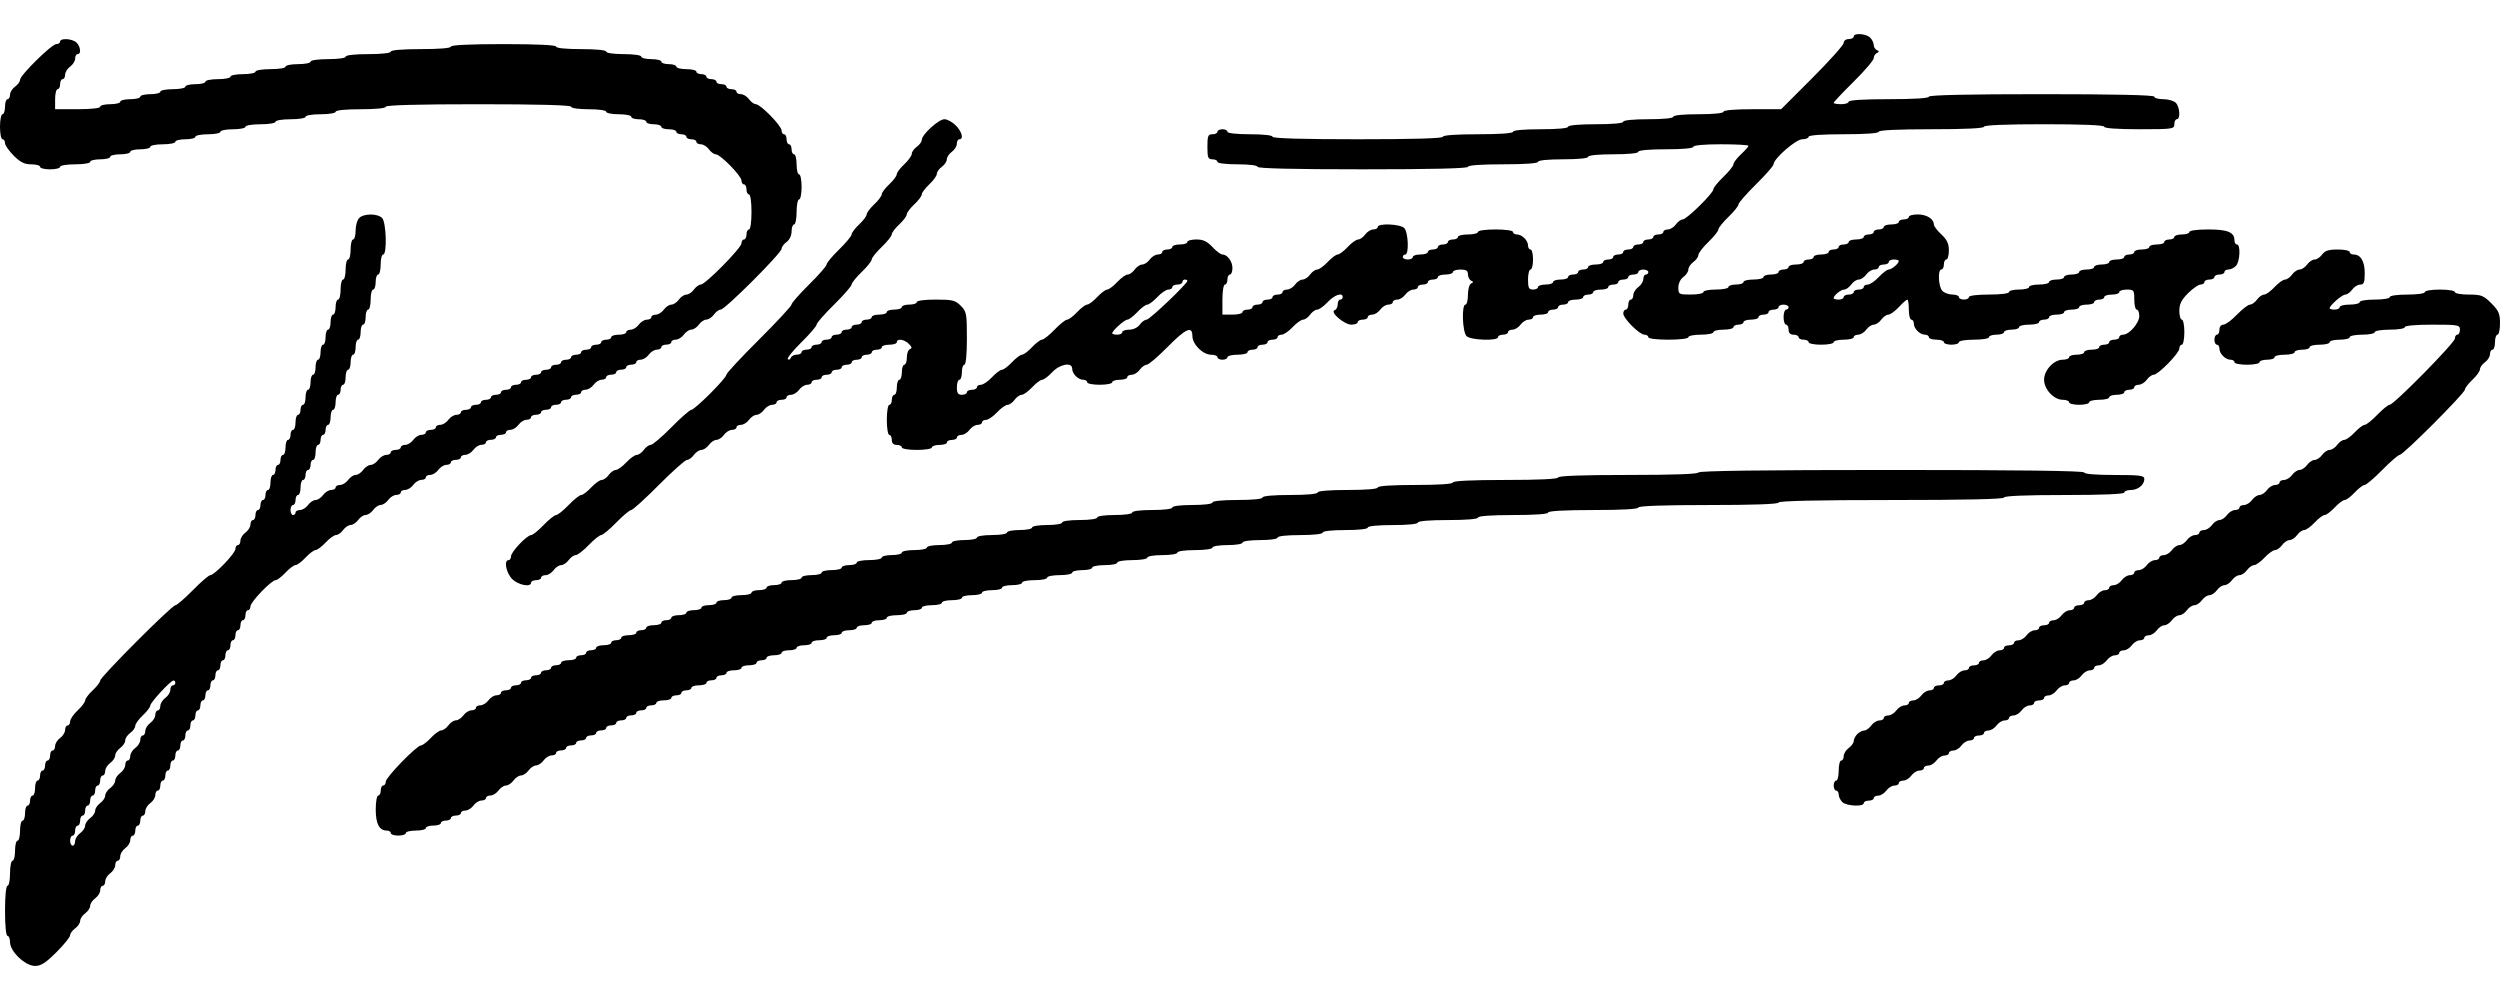 <svg width="50" height="20" viewBox="0 0 499 186" fill="currentColor" xmlns="http://www.w3.org/2000/svg"><path fill-rule="evenodd" clip-rule="evenodd" d="M370 .5c0 .275-.45.5-1 .5-.558 0-1 .334-1 .755 0 .415-2.81 3.565-6.245 7L355.51 15h-5.755c-3.503 0-5.755.196-5.755.5 0 .3-2 .5-5 .5s-5 .2-5 .5-2 .5-5 .5-5 .2-5 .5c0 .303-2.167.5-5.5.5s-5.5.197-5.5.5-2.167.5-5.5.5-5.5.197-5.5.5c0 .309-2.667.5-7 .5s-7 .191-7 .5c0 .324-6 .5-17 .5s-17-.176-17-.5c0-.296-1.833-.5-4.5-.5s-4.5-.203-4.5-.5c0-.275-.45-.5-1-.5s-1 .225-1 .5-.45.5-1 .5c-.867 0-1 .334-1 2.5s.133 2.5 1 2.5c.55 0 1 .225 1 .5 0 .291 1.667.5 4 .5s4 .208 4 .5c0 .326 7.333.5 21 .5s21-.174 21-.5c0-.309 2.667-.5 7-.5s7-.191 7-.5c0-.3 2-.5 5-.5s5-.2 5-.5 2-.5 5-.5 5-.2 5-.5c0-.303 2.167-.5 5.5-.5s5.5-.197 5.5-.5 2.167-.5 5.5-.5c3.025 0 5.5.135 5.5.299 0 .165-.675.93-1.5 1.7-.825.77-1.5 1.666-1.5 1.99 0 .324-.9 1.453-2 2.51-1.1 1.057-2 2.169-2 2.471C342 31.747 336.66 37 335.871 37c-.357 0-.975.45-1.371 1s-1.121 1-1.611 1c-.489 0-.889.225-.889.5s-.45.5-1 .5-1 .225-1 .5-.45.5-1 .5-1 .225-1 .5-.45.5-1 .5-1 .225-1 .5-.45.5-1 .5-1 .225-1 .5-.45.5-1 .5-1 .225-1 .5-.45.5-1 .5-1 .225-1 .5-.675.5-1.5.5-1.5.225-1.5.5-.45.5-1 .5-1 .225-1 .5-.45.5-1 .5-1 .225-1 .5-.675.5-1.5.5-1.5.225-1.5.5-.675.5-1.5.5-1.5.225-1.5.5-.45.5-1 .5c-.834 0-1-.334-1-2 0-1.1.225-2 .5-2s.5-.9.5-2-.225-2-.5-2-.5-.353-.5-.785C305 41.204 303.796 40 302.785 40c-.432 0-.785-.225-.785-.5 0-.285-1.5-.5-3.5-.5s-3.5.214-3.5.5c0 .275-.9.5-2 .5s-2 .225-2 .5-.45.5-1 .5-1 .225-1 .5-.45.5-1 .5-1 .225-1 .5-.45.5-1 .5-1 .225-1 .5-.675.5-1.5.5-1.5.225-1.5.5-.45.5-1 .5-1-.225-1-.5.225-.5.5-.5c.779 0 .597-4.474-.215-5.285-.811-.811-5.285-.993-5.285-.214 0 .275-.4.5-.889.5-.49 0-1.215.45-1.611 1-.396.55-1.031 1-1.41 1s-1.319.675-2.09 1.5c-.771.825-1.671 1.5-2 1.5-.329 0-1.229.675-2 1.5-.771.825-1.711 1.5-2.09 1.5-.379 0-1.014.45-1.41 1-.396.55-1.072 1-1.5 1-.428 0-1.104.45-1.5 1-.396.55-1.121 1-1.611 1-.489 0-.889.225-.889.5s-.45.5-1 .5-1 .225-1 .5-.45.5-1 .5-1 .225-1 .5-.45.5-1 .5-1 .225-1 .5-.45.5-1 .5-1 .225-1 .5-.9.5-2 .5h-2v-3c0-1.667.222-3 .5-3 .275 0 .5-.45.5-1s.225-1 .5-1 .5-.579.5-1.286c0-1.346-1.015-2.715-2.014-2.715-.322 0-1.215-.675-1.986-1.5-1.055-1.129-1.846-1.5-3.201-1.5-.99 0-1.799.225-1.799.5s-.675.5-1.5.5-1.5.225-1.5.5-.45.5-1 .5-1 .225-1 .5-.4.5-.889.5c-.49 0-1.215.45-1.611 1-.396.55-1.072 1-1.5 1-.428 0-1.104.45-1.5 1-.396.55-1.031 1-1.41 1s-1.319.675-2.09 1.5c-.771.825-1.671 1.5-2 1.5-.329 0-1.229.675-2 1.5-.771.825-1.671 1.5-2 1.5-.329 0-1.229.675-2 1.5-.771.825-1.666 1.5-1.99 1.5-.324 0-1.453.9-2.51 2-1.057 1.1-2.186 2-2.51 2-.324 0-1.219.675-1.99 1.5-.771.825-1.671 1.5-2 1.5-.329 0-1.229.675-2 1.5-.771.825-1.671 1.5-2 1.5-.329 0-1.229.675-2 1.5-.771.825-1.761 1.5-2.201 1.5-.44 0-.799.225-.799.5s-.45.5-1 .5-1 .225-1 .5-.45.5-1 .5c-.778 0-1-.334-1-1.5 0-.825.225-1.5.5-1.5s.5-.675.5-1.5.225-1.5.5-1.5c.301 0 .5-2.091.5-5.272 0-4.932-.079-5.353-1.227-6.5-1.086-1.087-1.661-1.228-5-1.228-2.182 0-3.773.211-3.773.5 0 .275-.675.5-1.5.5s-1.5.225-1.5.5-.675.5-1.5.5-1.5.225-1.5.5-.675.5-1.5.5-1.5.225-1.5.5-.45.5-1 .5-1 .225-1 .5-.45.5-1 .5-1 .225-1 .5-.45.5-1 .5-1 .225-1 .5-.45.5-1 .5-1 .225-1 .5-.45.5-1 .5-1 .225-1 .5-.45.5-1 .5-1 .225-1 .5-.45.5-1 .5-1 .225-1 .5-.431.5-.958.5c-.527 0-1.059.281-1.182.625-.122.344-.392.469-.598.278-.206-.192 1.001-1.698 2.682-3.348 1.681-1.65 3.056-3.248 3.056-3.551 0-.303 1.575-2.105 3.5-4.003 1.925-1.899 3.5-3.705 3.5-4.015 0-.31.9-1.428 2-2.485s2-2.182 2-2.5c0-.318.9-1.443 2-2.5s2-2.187 2-2.51c0-.324.675-1.22 1.5-1.99s1.5-1.671 1.5-2c0-.33.675-1.23 1.5-2s1.5-1.671 1.5-2c0-.33.675-1.23 1.5-2s1.5-1.712 1.5-2.09c0-.379.45-1.014 1-1.41.55-.397 1-1.071 1-1.5 0-.428.45-1.103 1-1.5.55-.397 1-1.121 1-1.611 0-.489.225-.889.5-.889.916 0 .515-1.53-.727-2.772-.675-.675-1.696-1.228-2.267-1.228-1.143 0-4.506 3.078-4.506 4.123 0 .361-.45.981-1 1.377-.55.397-1 1.031-1 1.41 0 .379-.675 1.319-1.5 2.09s-1.5 1.671-1.5 2c0 .33-.675 1.23-1.5 2s-1.5 1.671-1.5 2c0 .33-.675 1.23-1.5 2s-1.5 1.671-1.5 2c0 .33-.675 1.23-1.5 2s-1.5 1.663-1.5 1.983c0 .32-1.125 1.677-2.5 3.017s-2.5 2.686-2.5 2.991c0 .306-1.575 2.11-3.5 4.008-1.925 1.899-3.5 3.693-3.5 3.99 0 .296-2.925 3.45-6.5 7.011-3.575 3.56-6.5 6.708-6.5 6.995C145 68.684 138.675 75 137.985 75c-.293 0-2.087 1.575-3.985 3.5-1.898 1.925-3.75 3.5-4.115 3.5-.365 0-.989.45-1.385 1s-1.031 1-1.41 1-1.319.675-2.09 1.5c-.771.825-1.711 1.5-2.09 1.5-.379 0-1.014.45-1.41 1-.396.55-1.031 1-1.41 1s-1.319.675-2.09 1.5c-.771.825-1.666 1.5-1.99 1.5-.323 0-1.453.9-2.51 2-1.057 1.1-2.182 2-2.5 2-.318 0-1.443.9-2.5 2s-2.172 2-2.478 2c-.835 0-4.022 3.354-4.022 4.233 0 .422-.225.767-.5.767-.975 0-.481 2.564.728 3.772 1.208 1.209 3.772 1.703 3.772.728 0-.275.45-.5 1-.5s1-.225 1-.5.401-.5.89-.5 1.214-.45 1.61-1c.396-.55 1.072-1 1.5-1 .428 0 1.104-.45 1.5-1 .396-.55 1.026-1 1.399-1 .374 0 1.544-.9 2.601-2s2.179-2 2.493-2c.314 0 1.668-1.125 3.007-2.5 1.339-1.375 2.683-2.5 2.985-2.5.303 0 2.784-2.25 5.515-5s5.261-5 5.622-5c.361 0 .982-.45 1.378-1 .396-.55 1.072-1 1.5-1 .428 0 1.104-.45 1.5-1 .396-.55 1.072-1 1.5-1 .428 0 1.104-.45 1.5-1 .396-.55 1.121-1 1.611-1 .489 0 .889-.225.889-.5s.4-.5.889-.5c.49 0 1.215-.45 1.611-1 .396-.55 1.072-1 1.5-1 .428 0 1.104-.45 1.5-1 .396-.55 1.121-1 1.611-1 .489 0 .889-.225.889-.5s.45-.5 1-.5 1-.225 1-.5.4-.5.889-.5c.49 0 1.215-.45 1.611-1 .396-.55 1.121-1 1.611-1 .489 0 .889-.225.889-.5s.45-.5 1-.5 1-.225 1-.5.45-.5 1-.5 1-.225 1-.5.45-.5 1-.5 1-.225 1-.5.45-.5 1-.5 1-.225 1-.5.45-.5 1-.5 1-.225 1-.5.45-.5 1-.5 1-.225 1-.5.45-.5 1-.5 1-.225 1-.5.675-.5 1.5-.5 1.5-.225 1.5-.5c0-.79 1.489-.583 2.406.335.608.607.666.891.214 1.042-.341.114-.62.863-.62 1.665 0 .802-.225 1.458-.5 1.458s-.5.675-.5 1.5-.225 1.5-.5 1.5-.5.675-.5 1.5-.225 1.5-.5 1.5-.5.45-.5 1-.225 1-.5 1c-.278 0-.5 1.333-.5 3s.222 3 .5 3c.275 0 .5.45.5 1 0 .666.334 1 1 1 .55 0 1 .225 1 .5 0 .278 1.334.5 3 .5s3-.222 3-.5c0-.275.675-.5 1.5-.5s1.5-.225 1.5-.5.45-.5 1-.5 1-.225 1-.5.4-.5.889-.5c.49 0 1.215-.45 1.611-1 .396-.55 1.121-1 1.611-1 .489 0 .889-.225.889-.5s.359-.5.799-.5c.44 0 1.43-.675 2.201-1.5.771-.825 1.711-1.5 2.09-1.5.379 0 1.014-.45 1.41-1 .396-.55 1.031-1 1.41-1s1.319-.675 2.09-1.5c.771-.825 1.671-1.5 2-1.5.329 0 1.229-.675 2-1.5 1.539-1.648 4-2.087 4-.715C214 67.796 215.204 69 216.214 69c.432 0 .786.225.786.5s1.125.5 2.5.5 2.5-.225 2.5-.5.675-.5 1.5-.5 1.5-.225 1.5-.5.4-.5.889-.5c.49 0 1.215-.45 1.611-1 .396-.55 1.02-1 1.385-1s2.217-1.575 4.115-3.5c3.691-3.743 5-4.325 5-2.228C238 61.911 240.089 64 241.727 64c.7 0 1.273.225 1.273.5s.45.5 1 .5 1-.225 1-.5.9-.5 2-.5 2-.225 2-.5.45-.5 1-.5 1-.225 1-.5.45-.5 1-.5 1-.225 1-.5.45-.5 1-.5 1-.225 1-.5.359-.5.799-.5c.44 0 1.43-.675 2.201-1.5.771-.825 1.711-1.5 2.09-1.5.379 0 1.014-.45 1.41-1 .396-.55 1.031-1 1.41-1s1.319-.675 2.09-1.5c1.365-1.461 3-2.006 3-1 0 .275-.225.5-.5.5s-.5.431-.5.959c0 .527-.275 1.05-.611 1.162C265.37 55.46 268.314 58 269.728 58c.7 0 1.272-.225 1.272-.5s.45-.5 1-.5 1-.225 1-.5.4-.5.889-.5c.49 0 1.215-.45 1.611-1 .396-.55 1.121-1 1.611-1 .489 0 .889-.225.889-.5s.4-.5.889-.5c.49 0 1.215-.45 1.611-1 .396-.55 1.121-1 1.611-1 .489 0 .889-.225.889-.5s.45-.5 1-.5 1-.225 1-.5.45-.5 1-.5 1-.225 1-.5.675-.5 1.5-.5 1.5-.225 1.5-.5.675-.5 1.5-.5c1.145 0 1.5.227 1.5.959 0 .527.282 1.089.625 1.25.5.233.5.35 0 .583-.344.161-.625 1.173-.625 2.25 0 1.077-.225 1.958-.5 1.958-.794 0-.608 5.463.215 6.285.822.823 6.285 1.009 6.285.214 0-.275.45-.5 1-.5s1-.225 1-.5.4-.5.889-.5c.49 0 1.215-.45 1.611-1 .396-.55 1.121-1 1.611-1 .489 0 .889-.225.889-.5s.675-.5 1.5-.5 1.5-.225 1.5-.5.45-.5 1-.5 1-.225 1-.5.45-.5 1-.5 1-.225 1-.5.675-.5 1.5-.5 1.5-.225 1.5-.5.45-.5 1-.5 1-.225 1-.5.675-.5 1.5-.5 1.5-.225 1.5-.5.45-.5 1-.5 1-.225 1-.5.45-.5 1-.5 1-.225 1-.5.45-.5 1-.5 1-.225 1-.5.45-.5 1-.5 1 .225 1 .5-.225.5-.5.5-.5.401-.5.889c0 .489-.45 1.214-1 1.611-.55.397-1 1.121-1 1.611 0 .489-.225.889-.5.889s-.5.45-.5 1-.225 1-.5 1-.5.345-.5.766C324 56.762 327.238 60 328.233 60c.422 0 .767.225.767.5 0 .291 1.667.5 4 .5s4-.208 4-.5c0-.275 1.125-.5 2.5-.5s2.5-.225 2.5-.5.9-.5 2-.5 2-.225 2-.5.45-.5 1-.5 1-.225 1-.5.675-.5 1.5-.5 1.5-.225 1.5-.5.45-.5 1-.5 1-.225 1-.5.45-.5 1-.5 1-.225 1-.5.45-.5 1-.5 1 .225 1 .5-.225.5-.5.5-.5.675-.5 1.5.225 1.5.5 1.5.5.45.5 1c0 .666.334 1 1 1 .55 0 1 .225 1 .5s.45.5 1 .5 1 .225 1 .5 1.125.5 2.5.5 2.5-.225 2.5-.5.9-.5 2-.5 2-.225 2-.5.4-.5.889-.5c.49 0 1.215-.45 1.611-1 .396-.55 1.072-1 1.5-1 .428 0 1.104-.45 1.5-1 .396-.55 1.031-1 1.41-1s1.319-.675 2.09-1.5c.771-.825 1.536-1.5 1.701-1.5.165 0 .299.9.299 2s.225 2 .5 2 .5.353.5.785C382 58.796 383.204 60 384.215 60c.432 0 .785.225.785.5s.675.5 1.5.5 1.5.225 1.5.5.675.5 1.5.5 1.5-.225 1.5-.5c0-.278 1.334-.5 3-.5s3-.222 3-.5c0-.275.675-.5 1.5-.5s1.5-.225 1.5-.5.675-.5 1.5-.5 1.5-.225 1.5-.5.9-.5 2-.5 2-.225 2-.5.45-.5 1-.5 1-.225 1-.5.675-.5 1.5-.5 1.5-.225 1.5-.5.675-.5 1.5-.5 1.5-.225 1.5-.5.675-.5 1.5-.5 1.5-.225 1.5-.5.45-.5 1-.5 1-.225 1-.5.675-.5 1.5-.5 1.5-.225 1.5-.5.675-.5 1.5-.5c1.416 0 1.5.111 1.5 2 0 1.1.225 2 .5 2s.5.573.5 1.272C427 57.676 424.987 60 423.772 60c-.425 0-.772.225-.772.5s-.45.5-1 .5-1 .225-1 .5-.45.5-1 .5-1 .225-1 .5-.675.5-1.5.5-1.5.225-1.5.5-.675.5-1.5.5-1.5.225-1.5.5-.572.5-1.272.5c-1.78 0-3.728 2.09-3.728 4 0 1.91 1.948 4 3.728 4 .7 0 1.272.225 1.272.5s.9.5 2 .5 2-.225 2-.5.9-.5 2-.5 2-.225 2-.5.675-.5 1.5-.5 1.5-.225 1.5-.5.45-.5 1-.5 1-.225 1-.5.4-.5.889-.5c.49 0 1.215-.45 1.611-1 .396-.55 1.015-1 1.374-1 .91 0 5.126-4.306 5.126-5.237 0-.419.225-.763.5-.763s.5-1.125.5-2.5-.225-2.5-.5-2.5-.5-.795-.5-1.766c0-1.349.409-2.176 1.733-3.5.953-.954 2.078-1.734 2.5-1.734.422 0 .767-.225.767-.5s.45-.5 1-.5 1-.225 1-.5.45-.5 1-.5 1-.225 1-.5.353-.5.785-.5c.433 0 1.108-.322 1.5-.715.808-.807.982-4.285.215-4.285-.275 0-.5-.353-.5-.785C446 39.561 444.678 39 440.785 39c-2.19 0-3.785.21-3.785.5 0 .275-.675.5-1.5.5s-1.5.225-1.5.5-.45.5-1 .5-1 .225-1 .5-.675.5-1.5.5-1.5.225-1.5.5-.675.5-1.5.5-1.5.225-1.5.5-.45.5-1 .5-1 .225-1 .5-.675.5-1.5.5-1.5.225-1.5.5-.675.5-1.5.5-1.5.225-1.5.5-.675.5-1.5.5-1.5.225-1.5.5-.675.5-1.5.5-1.5.225-1.5.5-.675.5-1.5.5-1.5.225-1.5.5-.9.5-2 .5-2 .225-2 .5-.9.5-2 .5-2 .225-2 .5c0 .291-1.667.5-4 .5s-4 .208-4 .5c0 .275-.45.5-1 .5s-1-.225-1-.5-.578-.5-1.285-.5c-.708 0-1.608-.322-2-.715-.808-.807-.982-4.285-.215-4.285.275 0 .5-.45.5-1s.225-1 .5-1 .5-.809.5-1.8c0-1.355-.371-2.146-1.5-3.2-.825-.77-1.5-1.665-1.5-1.986C386 36.9 384.563 36 382.785 36c-.982 0-1.785.225-1.785.5s-.45.5-1 .5-1 .225-1 .5-.675.5-1.5.5-1.5.225-1.5.5-.45.5-1 .5-1 .225-1 .5-.45.5-1 .5-1 .225-1 .5-.675.5-1.5.5-1.5.225-1.5.5-.45.5-1 .5-1 .225-1 .5-.45.5-1 .5-1 .225-1 .5-.675.5-1.5.5-1.5.225-1.5.5-.45.5-1 .5-1 .225-1 .5-.675.5-1.5.5-1.5.225-1.5.5-.45.5-1 .5-1 .225-1 .5-.675.5-1.5.5-1.5.225-1.5.5-.9.5-2 .5-2 .225-2 .5-.675.5-1.5.5-1.5.225-1.5.5-1.125.5-2.5.5-2.5.225-2.5.5-1.125.5-2.5.5c-2.401 0-2.5-.056-2.5-1.389 0-.816.413-1.687 1-2.111.55-.397 1-1.071 1-1.5 0-.428.45-1.103 1-1.5.55-.397 1-1.026 1-1.399 0-.373.9-1.544 2-2.6 1.1-1.057 2-2.182 2-2.5 0-.318.9-1.443 2-2.5s2-2.175 2-2.485c0-.31 1.575-2.116 3.5-4.015 1.925-1.899 3.5-3.693 3.5-3.989 0-1.115 4.46-5.011 5.737-5.011.694 0 1.263-.225 1.263-.5 0-.309 2.667-.5 7-.5s7-.191 7-.5c0-.318 3.833-.5 10.5-.5s10.5-.182 10.5-.5c0-.32 4.333-.5 12-.5s12 .18 12 .5c0 .309 2.667.5 7 .5 6.667 0 7-.048 7-1 0-.55.225-1 .5-1 .759 0 .597-2.474-.215-3.285-.392-.393-1.517-.715-2.5-.715-.982 0-1.785-.225-1.785-.5 0-.326-7.833-.5-22.5-.5s-22.5.174-22.5.5c0 .312-3 .5-8 .5s-8 .188-8 .5c0 .275-.675.5-1.5.5s-1.5-.122-1.5-.272c0-.149 1.8-2.052 4-4.229 2.2-2.176 4-4.285 4-4.687 0-.402.282-.861.625-1.022.5-.233.5-.35 0-.583-.343-.161-.625-.626-.625-1.036 0-.409-.322-1.065-.715-1.458-.811-.812-3.285-.974-3.285-.214zm-358 1c0 .275-.342.5-.759.5C10.317 2 4 8.22 4 9.13c0 .356-.45.973-1 1.37-.55.397-1 1.121-1 1.611 0 .489-.225.889-.5.889s-.5.675-.5 1.5S.775 16 .5 16 0 17.125 0 18.5.225 21 .5 21s.5.345.5.766c0 .422.78 1.547 1.734 2.5C4.057 25.59 4.884 26 6.234 26 7.205 26 8 26.225 8 26.5s.9.5 2 .5 2-.225 2-.5c0-.278 1.333-.5 3-.5s3-.222 3-.5c0-.275.9-.5 2-.5s2-.225 2-.5.9-.5 2-.5 2-.225 2-.5.9-.5 2-.5 2-.225 2-.5 1.125-.5 2.5-.5 2.5-.225 2.5-.5.9-.5 2-.5 2-.225 2-.5 1.125-.5 2.5-.5 2.5-.225 2.5-.5 1.125-.5 2.5-.5 2.5-.225 2.5-.5c0-.278 1.333-.5 3-.5s3-.222 3-.5 1.333-.5 3-.5 3-.222 3-.5 1.333-.5 3-.5 3-.222 3-.5c0-.3 2-.5 5-.5s5-.2 5-.5c0-.325 6.5-.5 18.5-.5s18.5.175 18.5.5c0 .285 1.5.5 3.5.5s3.5.214 3.5.5c0 .275 1.125.5 2.5.5s2.5.225 2.5.5.675.5 1.5.5 1.5.225 1.5.5.675.5 1.5.5 1.5.225 1.5.5.675.5 1.5.5 1.5.225 1.5.5.45.5 1 .5 1 .225 1 .5.45.5 1 .5 1 .225 1 .5.4.5.889.5c.49 0 1.215.45 1.611 1 .396.55 1.015 1 1.374 1 .91 0 5.126 4.306 5.126 5.237 0 .419.225.763.5.763s.5.45.5 1 .225 1 .5 1c.285 0 .5 1.5.5 3.5s-.215 3.5-.5 3.5c-.275 0-.5.45-.5 1s-.225 1-.5 1-.5.341-.5.758c0 .922-7.222 8.242-8.132 8.242-.356 0-.972.45-1.368 1-.396.55-1.072 1-1.5 1-.428 0-1.104.45-1.5 1-.396.55-1.072 1-1.5 1-.428 0-1.104.45-1.5 1-.396.55-1.121 1-1.611 1-.489 0-.889.225-.889.5s-.4.5-.889.5c-.49 0-1.215.45-1.611 1-.396.55-1.121 1-1.61 1-.489 0-.89.225-.89.5s-.675.5-1.5.5-1.5.225-1.5.5-.45.5-1 .5-1 .225-1 .5-.45.5-1 .5-1 .225-1 .5-.45.5-1 .5-1 .225-1 .5-.45.5-1 .5-1 .225-1 .5-.45.5-1 .5-1 .225-1 .5-.45.5-1 .5-1 .225-1 .5-.45.5-1 .5-1 .225-1 .5-.45.5-1 .5-1 .225-1 .5-.45.5-1 .5-1 .225-1 .5-.45.5-1 .5-1 .225-1 .5-.45.5-1 .5-1 .225-1 .5-.45.5-1 .5-1 .225-1 .5-.45.5-1 .5-1 .225-1 .5-.45.5-1 .5-1 .225-1 .5-.45.5-1 .5-1 .225-1 .5-.401.5-.889.5c-.489 0-1.214.45-1.611 1-.397.55-1.121 1-1.611 1-.489 0-.889.225-.889.5s-.45.5-1 .5-1 .225-1 .5-.401.5-.889.5c-.489 0-1.214.45-1.611 1-.397.55-1.121 1-1.611 1-.489 0-.889.225-.889.5s-.45.5-1 .5-1 .225-1 .5-.401.5-.889.5c-.489 0-1.214.45-1.611 1-.397.55-1.071 1-1.5 1-.428 0-1.103.45-1.5 1-.397.55-1.071 1-1.5 1-.428 0-1.103.45-1.5 1-.397.55-1.121 1-1.611 1-.489 0-.889.225-.889.5s-.401.5-.889.5c-.489 0-1.214.45-1.611 1-.397.55-1.071 1-1.5 1-.428 0-1.103.45-1.5 1-.397.55-1.121 1-1.611 1-.489 0-.889.225-.889.5s-.225.5-.5.5-.5-.45-.5-1 .225-1 .5-1 .5-.45.5-1 .225-1 .5-1 .5-.675.5-1.5.225-1.5.5-1.5.5-.45.5-1 .225-1 .5-1 .5-.45.5-1 .225-1 .5-1 .5-.675.5-1.5.225-1.5.5-1.5.5-.45.5-1 .225-1 .5-1 .5-.45.5-1 .225-1 .5-1 .5-.675.5-1.5.225-1.5.5-1.5.5-.675.5-1.5.225-1.5.5-1.5.5-.45.5-1 .225-1 .5-1 .5-.675.5-1.5.225-1.5.5-1.5.5-.675.5-1.5.225-1.5.5-1.5.5-.675.5-1.5.225-1.5.5-1.5.5-.675.5-1.5.225-1.5.5-1.5.5-.675.5-1.5.225-1.5.5-1.5.5-.9.5-2 .225-2 .5-2 .5-.675.5-1.5.225-1.5.5-1.5.5-.9.5-2 .225-2 .5-2c.808 0 .619-6.453-.214-7.285-.92-.921-3.651-.921-4.571 0-.393.393-.715 1.518-.715 2.5 0 .982-.225 1.786-.5 1.786s-.5.9-.5 2-.225 2-.5 2-.5.9-.5 2-.225 2-.5 2-.5.9-.5 2-.225 2-.5 2-.5.675-.5 1.5-.225 1.5-.5 1.5-.5.675-.5 1.5-.225 1.5-.5 1.5-.5.675-.5 1.5-.225 1.5-.5 1.5-.5.675-.5 1.5-.225 1.5-.5 1.5-.5.675-.5 1.5-.225 1.5-.5 1.5-.5.675-.5 1.5-.225 1.5-.5 1.5-.5.675-.5 1.5-.225 1.5-.5 1.5-.5.45-.5 1-.225 1-.5 1-.5.675-.5 1.5-.225 1.5-.5 1.5-.5.45-.5 1-.225 1-.5 1-.5.675-.5 1.5-.225 1.5-.5 1.5-.5.45-.5 1-.225 1-.5 1-.5.45-.5 1-.225 1-.5 1-.5.675-.5 1.5-.225 1.5-.5 1.5-.5.45-.5 1-.225 1-.5 1-.5.45-.5 1-.225 1-.5 1-.5.45-.5 1-.225 1-.5 1-.5.401-.5.889c0 .489-.45 1.214-1 1.611-.55.397-1 1.121-1 1.61 0 .489-.225.89-.5.89s-.5.343-.5.763c0 .865-4.186 5.237-5.014 5.237-.297 0-1.866 1.35-3.486 3s-3.184 3-3.477 3C34.315 114 20 128.336 20 129.045c0 .304-.675 1.184-1.5 1.955-.825.77-1.5 1.67-1.5 2 0 .329-.675 1.229-1.5 2-.825.77-1.5 1.761-1.5 2.2 0 .44-.225.8-.5.8s-.5.4-.5.889c0 .49-.45 1.214-1 1.611-.55.396-1 1.121-1 1.61 0 .489-.225.89-.5.89s-.5.45-.5 1-.225 1-.5 1-.5.45-.5 1-.225 1-.5 1-.5.45-.5 1-.225 1-.5 1-.5.675-.5 1.5-.225 1.5-.5 1.5-.5.45-.5 1-.225 1-.5 1-.5.675-.5 1.5-.225 1.5-.5 1.5-.5.9-.5 2-.225 2-.5 2-.5.9-.5 2-.225 2-.5 2-.5 1.125-.5 2.5-.225 2.5-.5 2.5c-.3 0-.5 2-.5 5s.2 5 .5 5c.275 0 .5.57.5 1.266C2 183.114 5.045 186 6.994 186c1.185 0 2.143-.616 4.267-2.739 1.506-1.507 2.739-3.032 2.739-3.39 0-.358.45-.975 1-1.371.55-.397 1-1.072 1-1.5 0-.429.45-1.104 1-1.5.55-.397 1-1.072 1-1.5 0-.429.45-1.104 1-1.5.55-.397 1-1.121 1-1.611 0-.489.225-.889.5-.889s.5-.401.5-.89.45-1.214 1-1.61c.55-.397 1-1.121 1-1.611 0-.489.225-.889.5-.889s.5-.401.5-.89.45-1.214 1-1.61c.55-.397 1-1.121 1-1.611 0-.489.225-.889.5-.889s.5-.45.5-1 .225-1 .5-1 .5-.45.5-1 .225-1 .5-1 .5-.401.5-.89.45-1.214 1-1.61c.55-.397 1-1.121 1-1.611 0-.489.225-.889.5-.889s.5-.45.5-1 .225-1 .5-1 .5-.45.5-1 .225-1 .5-1 .5-.45.5-1 .225-1 .5-1 .5-.45.5-1 .225-1 .5-1 .5-.45.5-1 .225-1 .5-1 .5-.45.5-1 .225-1 .5-1 .5-.45.5-1 .225-1 .5-1 .5-.45.5-1 .225-1 .5-1 .5-.45.5-1 .225-1 .5-1 .5-.45.5-1 .225-1 .5-1 .5-.45.5-1 .225-1 .5-1 .5-.45.5-1 .225-1 .5-1 .5-.45.5-1 .225-1 .5-1 .5-.45.5-1 .225-1 .5-1 .5-.45.5-1 .225-1 .5-1 .5-.45.5-1 .225-1 .5-1 .5-.45.5-1 .225-1 .5-1 .5-.45.5-1 .225-1 .5-1 .5-.344.5-.763c0-.878 4.192-5.237 5.036-5.237.309 0 1.194-.675 1.964-1.5s1.671-1.5 2-1.5c.33 0 1.23-.675 2-1.5s1.671-1.5 2-1.5c.33 0 1.23-.675 2-1.5s1.712-1.5 2.09-1.5c.379 0 1.014-.45 1.41-1 .397-.55 1.071-1 1.5-1 .428 0 1.103-.45 1.5-1 .397-.55 1.071-1 1.5-1 .428 0 1.103-.45 1.5-1 .397-.55 1.071-1 1.5-1 .428 0 1.103-.45 1.5-1 .397-.55 1.121-1 1.611-1 .489 0 .889-.225.889-.5s.401-.5.889-.5c.489 0 1.214-.45 1.611-1 .397-.55 1.121-1 1.611-1 .489 0 .889-.225.889-.5s.401-.5.889-.5c.489 0 1.214-.45 1.611-1 .397-.55 1.121-1 1.611-1 .489 0 .889-.225.889-.5s.45-.5 1-.5 1-.225 1-.5.401-.5.889-.5c.489 0 1.214-.45 1.611-1 .397-.55 1.121-1 1.611-1 .489 0 .889-.225.889-.5s.45-.5 1-.5 1-.225 1-.5.45-.5 1-.5 1-.225 1-.5.401-.5.89-.5 1.214-.45 1.61-1c.396-.55 1.121-1 1.61-1 .489 0 .89-.225.89-.5s.45-.5 1-.5 1-.225 1-.5.45-.5 1-.5 1-.225 1-.5.45-.5 1-.5 1-.225 1-.5.45-.5 1-.5 1-.225 1-.5.45-.5 1-.5 1-.225 1-.5.401-.5.89-.5 1.214-.45 1.61-1c.396-.55 1.121-1 1.61-1 .489 0 .89-.225.89-.5s.45-.5 1-.5 1-.225 1-.5.45-.5 1-.5 1-.225 1-.5.45-.5 1-.5 1-.225 1-.5.401-.5.89-.5 1.214-.45 1.61-1c.396-.55 1.121-1 1.611-1 .489 0 .889-.225.889-.5s.45-.5 1-.5 1-.225 1-.5.4-.5.889-.5c.49 0 1.215-.45 1.611-1 .396-.55 1.072-1 1.5-1 .428 0 1.104-.45 1.5-1 .396-.55 1.072-1 1.5-1 .428 0 1.104-.45 1.5-1 .396-.55 1.011-1 1.365-1C144.707 55 156 43.708 156 42.865c0-.354.45-.969 1-1.365.587-.423 1-1.294 1-2.111 0-.764.225-1.389.5-1.389s.5-1.125.5-2.5.225-2.5.5-2.5.5-1.125.5-2.5-.225-2.5-.5-2.5-.5-.9-.5-2-.225-2-.5-2-.5-.45-.5-1-.225-1-.5-1-.5-.45-.5-1-.225-1-.5-1-.5-.344-.5-.763c0-.93-4.216-5.237-5.126-5.237-.359 0-.978-.45-1.374-1-.396-.55-1.121-1-1.611-1-.489 0-.889-.225-.889-.5s-.45-.5-1-.5-1-.225-1-.5-.45-.5-1-.5-1-.225-1-.5-.45-.5-1-.5-1-.225-1-.5-.45-.5-1-.5-1-.225-1-.5-.9-.5-2-.5-2-.225-2-.5-.675-.5-1.5-.5-1.5-.225-1.5-.5-.9-.5-2-.5-2-.225-2-.5c0-.285-1.5-.5-3.5-.5s-3.5-.214-3.5-.5c0-.3-2-.5-5-.5s-5-.2-5-.5c0-.318-3.833-.5-10.5-.5-6.667 0-10.5.182-10.5.5 0 .305-2.333.5-6 .5s-6 .195-6 .5c0 .296-1.833.5-4.5.5s-4.5.203-4.5.5c0 .285-1.5.5-3.5.5s-3.5.214-3.5.5c0 .275-1.125.5-2.5.5s-2.5.225-2.5.5c0 .278-1.333.5-3 .5s-3 .222-3 .5c0 .275-1.125.5-2.5.5s-2.5.225-2.5.5-1.125.5-2.5.5-2.5.225-2.5.5-.9.5-2 .5-2 .225-2 .5c0 .275-1.125.5-2.5.5s-2.5.225-2.5.5-.9.5-2 .5-2 .225-2 .5-.9.5-2 .5-2 .225-2 .5-.9.5-2 .5-2 .225-2 .5c0 .296-1.833.5-4.5.5H11v-2c0-1.1.225-2 .5-2s.5-.45.5-1c0-.55.225-1 .5-1s.5-.401.5-.889c0-.489.45-1.214 1-1.611.55-.397 1-1.121 1-1.611 0-.489.225-.889.5-.889.743 0 .605-1.466-.214-2.285C14.474.902 12 .741 12 1.5zM463.5 44c-.396.55-1.072 1-1.5 1-.428 0-1.104.45-1.5 1-.396.55-1.072 1-1.5 1-.428 0-1.104.45-1.5 1-.396.55-1.031 1-1.41 1s-1.319.675-2.09 1.5c-.771.825-1.711 1.5-2.09 1.5-.379 0-1.014.45-1.41 1-.396.55-1.026 1-1.4 1-.373 0-1.543.9-2.6 2-1.057 1.1-2.276 2-2.711 2-.455 0-.789.422-.789 1 0 .55-.225 1-.5 1s-.5.45-.5 1 .225 1 .5 1 .5.353.5.785C443 63.796 444.204 65 445.215 65c.432 0 .785.225.785.5s1.125.5 2.5.5 2.5-.225 2.5-.5.675-.5 1.5-.5 1.5-.225 1.5-.5.9-.5 2-.5 2-.225 2-.5.675-.5 1.5-.5 1.5-.225 1.5-.5.9-.5 2-.5 2-.225 2-.5.9-.5 2-.5 2-.225 2-.5 1.125-.5 2.5-.5 2.5-.225 2.5-.5c0-.278 1.334-.5 3-.5s3-.222 3-.5c0-.303 2.167-.5 5.5-.5 5.167 0 5.5.06 5.5 1 0 .55-.225 1-.5 1s-.5.34-.5.755C490 61.609 477.806 74 476.966 74c-.299 0-1.409.9-2.466 2-1.057 1.1-2.187 2-2.51 2-.324 0-1.219.675-1.99 1.5-.771.825-1.711 1.5-2.09 1.5-.379 0-1.014.45-1.41 1-.396.55-1.072 1-1.5 1-.428 0-1.104.45-1.5 1-.396.55-1.072 1-1.5 1-.428 0-1.104.45-1.5 1-.396.55-1.072 1-1.5 1-.428 0-1.104.45-1.5 1-.396.55-1.121 1-1.611 1-.489 0-.889.225-.889.5s-.4.5-.889.5c-.49 0-1.215.45-1.611 1-.396.55-1.072 1-1.5 1-.428 0-1.104.45-1.5 1-.396.55-1.121 1-1.611 1-.489 0-.889.225-.889.5s-.4.5-.889.5c-.49 0-1.215.45-1.611 1-.396.55-1.072 1-1.5 1-.428 0-1.104.45-1.5 1-.396.55-1.121 1-1.611 1-.489 0-.889.225-.889.5s-.4.5-.889.5c-.49 0-1.215.45-1.611 1-.396.55-1.072 1-1.5 1-.428 0-1.104.45-1.5 1-.396.55-1.121 1-1.611 1-.489 0-.889.225-.889.5s-.4.5-.889.5c-.49 0-1.215.45-1.611 1-.396.55-1.121 1-1.611 1-.489 0-.889.225-.889.5s-.4.5-.889.5c-.49 0-1.215.45-1.611 1-.396.55-1.121 1-1.611 1-.489 0-.889.225-.889.5s-.4.5-.889.5c-.49 0-1.215.45-1.611 1-.396.55-1.121 1-1.611 1-.489 0-.889.225-.889.5s-.45.5-1 .5-1 .225-1 .5-.4.5-.889.5c-.49 0-1.215.45-1.611 1-.396.55-1.121 1-1.611 1-.489 0-.889.225-.889.5s-.45.5-1 .5-1 .225-1 .5-.4.5-.889.5c-.49 0-1.215.45-1.611 1-.396.55-1.121 1-1.611 1-.489 0-.889.225-.889.5s-.45.5-1 .5-1 .225-1 .5-.4.5-.889.5c-.49 0-1.215.45-1.611 1-.396.55-1.121 1-1.611 1-.489 0-.889.225-.889.5s-.45.5-1 .5-1 .225-1 .5-.4.5-.889.5c-.49 0-1.215.45-1.611 1-.396.55-1.121 1-1.611 1-.489 0-.889.225-.889.5s-.45.5-1 .5-1 .225-1 .5-.4.5-.889.5c-.49 0-1.215.45-1.611 1-.396.55-1.121 1-1.611 1-.489 0-.889.225-.889.5s-.4.5-.889.5c-.49 0-1.215.45-1.611 1-.396.55-1.121 1-1.611 1-.489 0-.889.225-.889.5s-.4.5-.889.5c-.49 0-1.215.45-1.611 1-.396.55-1.024 1-1.396 1-.371 0-.997.321-1.389.714-.393.393-.715 1.018-.715 1.39 0 .371-.45.999-1 1.396-.55.396-1 1.121-1 1.61 0 .489-.225.89-.5.89s-.5.9-.5 2-.225 2-.5 2-.5.45-.5 1 .225 1 .5 1 .5.353.5.785c0 .433.322 1.108.715 1.5.807.808 4.285.982 4.285.215 0-.275.45-.5 1-.5s1-.225 1-.5.4-.5.889-.5c.49 0 1.215-.45 1.611-1 .396-.55 1.121-1 1.611-1 .489 0 .889-.225.889-.5s.4-.5.889-.5c.49 0 1.215-.45 1.611-1 .396-.55 1.121-1 1.611-1 .489 0 .889-.225.889-.5s.4-.5.889-.5c.49 0 1.215-.45 1.611-1 .396-.55 1.121-1 1.611-1 .489 0 .889-.225.889-.5s.4-.5.889-.5c.49 0 1.215-.45 1.611-1 .396-.55 1.121-1 1.611-1 .489 0 .889-.225.889-.5s.45-.5 1-.5 1-.225 1-.5.4-.5.889-.5c.49 0 1.215-.45 1.611-1 .396-.55 1.121-1 1.611-1 .489 0 .889-.225.889-.5s.4-.5.889-.5c.49 0 1.215-.45 1.611-1 .396-.55 1.121-1 1.611-1 .489 0 .889-.225.889-.5s.45-.5 1-.5 1-.225 1-.5.4-.5.889-.5c.49 0 1.215-.45 1.611-1 .396-.55 1.121-1 1.611-1 .489 0 .889-.225.889-.5s.4-.5.889-.5c.49 0 1.215-.45 1.611-1 .396-.55 1.121-1 1.611-1 .489 0 .889-.225.889-.5s.4-.5.889-.5c.49 0 1.215-.45 1.611-1 .396-.55 1.121-1 1.611-1 .489 0 .889-.225.889-.5s.4-.5.889-.5c.49 0 1.215-.45 1.611-1 .396-.55 1.121-1 1.611-1 .489 0 .889-.225.889-.5s.4-.5.889-.5c.49 0 1.215-.45 1.611-1 .396-.55 1.072-1 1.5-1 .428 0 1.104-.45 1.5-1 .396-.55 1.072-1 1.5-1 .428 0 1.104-.45 1.5-1 .396-.55 1.072-1 1.5-1 .428 0 1.104-.45 1.5-1 .396-.55 1.072-1 1.5-1 .428 0 1.104-.45 1.5-1 .396-.55 1.072-1 1.5-1 .428 0 1.104-.45 1.5-1 .396-.55 1.072-1 1.5-1 .428 0 1.104-.45 1.5-1 .396-.55 1.031-1 1.41-1s1.319-.675 2.09-1.5c.771-.825 1.711-1.5 2.09-1.5.379 0 1.014-.45 1.41-1 .396-.55 1.072-1 1.5-1 .428 0 1.104-.45 1.5-1 .396-.55 1.031-1 1.41-1s1.319-.675 2.09-1.5c.771-.825 1.671-1.5 2-1.5.329 0 1.229-.675 2-1.5.771-.825 1.671-1.5 2-1.5.329 0 1.229-.675 2-1.5.771-.825 1.661-1.5 1.978-1.5.317 0 1.902-1.35 3.522-3 1.62-1.65 3.184-3 3.477-3C479.686 84 492 71.665 492 70.956c0-.305.675-1.185 1.5-1.956s1.5-1.712 1.5-2.09c0-.379.45-1.014 1-1.41.55-.397 1-1.121 1-1.611 0-.489.225-.889.5-.889s.5-.675.5-1.5.225-1.5.5-1.5.5-1.02.5-2.267c0-1.92-.265-2.532-1.733-4-1.56-1.56-2.01-1.734-4.5-1.734-1.522 0-2.767-.225-2.767-.5 0-.278-1.334-.5-3-.5s-3 .222-3 .5c0 .285-1.5.5-3.5.5s-3.5.214-3.5.5c0 .278-1.334.5-3 .5s-3 .222-3 .5c0 .275-.9.5-2 .5s-2 .225-2 .5-.45.5-1 .5-1-.122-1-.273C465 54.169 467.479 52 468.117 52c.364 0 .987-.45 1.383-1s1.121-1 1.611-1c.723 0 .889-.428.889-2.285C472 45.355 471.192 44 469.785 44c-.432 0-.785-.225-.785-.5s-1.075-.5-2.389-.5c-1.816 0-2.563.24-3.111 1zM379 45.285C379 45.797 377.587 47 376.987 47c-.322 0-1.216.675-1.987 1.5-.771.825-1.761 1.5-2.201 1.5-.44 0-.799.225-.799.5s-.45.5-1 .5-1 .225-1 .5-.45.5-1 .5-1 .225-1 .5-.45.5-1 .5-1-.129-1-.285c0-.547 1.433-1.714 2.104-1.714.372 0 1-.45 1.396-1 .396-.55 1.072-1 1.5-1 .428 0 1.104-.45 1.5-1 .396-.55 1.121-1 1.611-1 .489 0 .889-.225.889-.5s.45-.5 1-.5 1-.225 1-.5.45-.5 1-.5 1 .129 1 .285zM237 49.258c0 .573-7.53 7.742-8.132 7.742-.356 0-.972.45-1.368 1-.424.587-1.295 1-2.111 1-.764 0-1.389.225-1.389.5s-.45.5-1 .5-1-.122-1-.273C222 59.212 224.455 57 225.027 57c.315 0 1.202-.675 1.973-1.5.771-.825 1.671-1.5 2-1.5.329 0 1.229-.675 2-1.5.771-.825 1.761-1.5 2.201-1.5.44 0 .799-.225.799-.5s.45-.5 1-.5 1-.225 1-.5.225-.5.5-.5.5.116.5.258zM339 87.5c0 .322-5 .5-14 .5s-14 .178-14 .5c0 .318-3.833.5-10.5.5s-10.5.182-10.5.5c0 .311-2.833.5-7.5.5s-7.5.189-7.5.5c0 .305-2.333.5-6 .5s-6 .195-6 .5c0 .303-2.167.5-5.5.5s-5.5.197-5.5.5c0 .3-2 .5-5 .5s-5 .2-5 .5c0 .291-1.667.5-4 .5s-4 .208-4 .5-1.667.5-4 .5-4 .208-4 .5c0 .285-1.5.5-3.5.5s-3.5.214-3.5.5-1.5.5-3.5.5-3.5.214-3.5.5c0 .278-1.334.5-3 .5s-3 .222-3 .5c0 .275-1.125.5-2.5.5s-2.5.225-2.5.5c0 .278-1.334.5-3 .5s-3 .222-3 .5c0 .275-1.125.5-2.5.5s-2.5.225-2.5.5-1.125.5-2.5.5-2.5.225-2.5.5-1.125.5-2.5.5-2.5.225-2.5.5-.9.5-2 .5-2 .225-2 .5-1.125.5-2.5.5-2.5.225-2.5.5-.675.5-1.5.5-1.5.225-1.5.5-.9.5-2 .5-2 .225-2 .5-.9.5-2 .5-2 .225-2 .5-.9.5-2 .5-2 .225-2 .5-.675.5-1.5.5-1.5.225-1.5.5-.675.5-1.5.5-1.5.225-1.5.5-.9.5-2 .5-2 .225-2 .5-.675.5-1.5.5-1.5.225-1.5.5-.675.5-1.5.5-1.5.225-1.5.5-.675.5-1.5.5-1.5.225-1.5.5-.675.5-1.5.5-1.5.225-1.5.5-.45.5-1 .5-1 .225-1 .5-.675.5-1.5.5-1.5.225-1.5.5-.45.5-1 .5-1 .225-1 .5-.675.5-1.5.5-1.5.225-1.5.5-.45.5-1 .5-1 .225-1 .5-.675.5-1.5.5-1.5.225-1.5.5-.45.5-1 .5-1 .225-1 .5-.45.5-1 .5-1 .225-1 .5-.675.5-1.5.5-1.5.225-1.5.5-.45.5-1 .5-1 .225-1 .5-.45.5-1 .5-1 .225-1 .5-.45.5-1 .5-1 .225-1 .5-.45.5-1 .5-1 .225-1 .5-.45.5-1 .5-1 .225-1 .5-.45.5-1 .5-1 .225-1 .5-.401.5-.889.5c-.489 0-1.214.45-1.611 1-.397.55-1.121 1-1.611 1-.489 0-.889.225-.889.5s-.401.5-.889.5c-.489 0-1.214.45-1.611 1-.397.55-1.071 1-1.5 1-.428 0-1.103.45-1.5 1-.397.55-1.031 1-1.41 1-.379 0-1.319.675-2.09 1.5s-1.653 1.5-1.96 1.5c-.846 0-7.04 6.371-7.04 7.24 0 .418-.225.76-.5.76s-.5.45-.5 1-.225 1-.5 1-.5 1.253-.5 2.785c0 2.867.708 4.215 2.215 4.215.432 0 .785.225.785.5s.675.5 1.5.5 1.5-.225 1.5-.5.9-.5 2-.5 2-.225 2-.5.675-.5 1.5-.5 1.5-.225 1.5-.5.45-.5 1-.5 1-.225 1-.5.45-.5 1-.5 1-.225 1-.5.401-.5.889-.5c.489 0 1.214-.45 1.611-1 .397-.55 1.121-1 1.611-1 .489 0 .889-.225.889-.5s.401-.5.889-.5c.489 0 1.214-.45 1.611-1 .397-.55 1.072-1 1.5-1 .428 0 1.104-.45 1.5-1 .396-.55 1.072-1 1.5-1 .428 0 1.104-.45 1.5-1 .396-.55 1.072-1 1.5-1 .428 0 1.104-.45 1.5-1 .396-.55 1.121-1 1.61-1 .489 0 .89-.225.89-.5s.45-.5 1-.5 1-.225 1-.5.45-.5 1-.5 1-.225 1-.5.45-.5 1-.5 1-.225 1-.5.45-.5 1-.5 1-.225 1-.5.45-.5 1-.5 1-.225 1-.5.45-.5 1-.5 1-.225 1-.5.45-.5 1-.5 1-.225 1-.5.45-.5 1-.5 1-.225 1-.5.45-.5 1-.5 1-.225 1-.5.45-.5 1-.5 1-.225 1-.5.675-.5 1.5-.5 1.5-.225 1.5-.5.45-.5 1-.5 1-.225 1-.5.45-.5 1-.5 1-.225 1-.5.675-.5 1.5-.5 1.5-.225 1.5-.5.45-.5 1-.5 1-.225 1-.5.45-.5 1-.5 1-.225 1-.5.675-.5 1.5-.5 1.5-.225 1.5-.5.675-.5 1.5-.5 1.5-.225 1.5-.5.45-.5 1-.5 1-.225 1-.5.675-.5 1.5-.5 1.5-.225 1.5-.5.675-.5 1.5-.5 1.5-.225 1.5-.5.675-.5 1.5-.5 1.5-.225 1.5-.5.675-.5 1.5-.5 1.5-.225 1.5-.5.675-.5 1.5-.5 1.5-.225 1.5-.5.675-.5 1.5-.5 1.5-.225 1.5-.5.675-.5 1.5-.5 1.5-.225 1.5-.5.675-.5 1.5-.5 1.5-.225 1.5-.5.9-.5 2-.5 2-.225 2-.5.675-.5 1.5-.5 1.5-.225 1.5-.5.9-.5 2-.5 2-.225 2-.5.9-.5 2-.5 2-.225 2-.5.9-.5 2-.5 2-.225 2-.5.9-.5 2-.5 2-.225 2-.5.9-.5 2-.5 2-.225 2-.5 1.125-.5 2.5-.5 2.5-.225 2.5-.5 1.125-.5 2.5-.5 2.5-.225 2.5-.5.9-.5 2-.5 2-.225 2-.5 1.125-.5 2.5-.5 2.5-.225 2.5-.5c0-.278 1.334-.5 3-.5s3-.222 3-.5 1.334-.5 3-.5 3-.222 3-.5c0-.286 1.5-.5 3.5-.5s3.5-.215 3.5-.5c0-.278 1.334-.5 3-.5s3-.222 3-.5c0-.286 1.5-.5 3.5-.5s3.5-.215 3.5-.5c0-.297 1.833-.5 4.5-.5s4.5-.203 4.5-.5 1.833-.5 4.5-.5 4.5-.203 4.5-.5c0-.3 2-.5 5-.5s5-.2 5-.5c0-.305 2.333-.5 6-.5s6-.195 6-.5c0-.309 2.667-.5 7-.5s7-.191 7-.5c0-.315 3.333-.5 9-.5s9-.185 9-.5c0-.322 5-.5 14-.5s14-.178 14-.5c0-.326 7.833-.5 22.5-.5s22.5-.174 22.5-.5c0-.32 4.333-.5 12-.5s12-.18 12-.5c0-.275.578-.5 1.285-.5 1.447 0 2.715-1.034 2.715-2.215 0-.67-.879-.785-6-.785-3.667 0-6-.195-6-.5 0-.329-13.167-.5-38.5-.5s-38.5.171-38.5.5zm-304 42c0 .275-.225.5-.5.5s-.5.4-.5.889c0 .49-.45 1.214-1 1.611-.55.396-1 1.121-1 1.61 0 .489-.225.89-.5.89s-.5.4-.5.889c0 .49-.45 1.214-1 1.611-.55.396-1 1.121-1 1.61 0 .489-.225.89-.5.89s-.5.4-.5.889c0 .49-.45 1.214-1 1.611-.55.396-1 1.121-1 1.61 0 .489-.225.89-.5.89s-.5.4-.5.889c0 .49-.45 1.214-1 1.611-.55.396-1 1.071-1 1.5 0 .428-.45 1.103-1 1.5-.55.396-1 1.071-1 1.5 0 .428-.45 1.103-1 1.5-.55.396-1 1.071-1 1.5 0 .428-.45 1.103-1 1.5-.55.396-1 1.071-1 1.5 0 .428-.45 1.103-1 1.5-.55.396-1 1.121-1 1.61 0 .489-.225.89-.5.89s-.5-.45-.5-1 .225-1 .5-1 .5-.45.5-1 .225-1 .5-1 .5-.45.5-1 .225-1 .5-1 .5-.45.5-1 .225-1 .5-1 .5-.45.5-1 .225-1 .5-1 .5-.45.5-1 .225-1 .5-1 .5-.45.5-1 .225-1 .5-1 .5-.401.5-.89.45-1.214 1-1.61c.55-.397 1-1.072 1-1.5 0-.429.45-1.104 1-1.5.55-.397 1-1.072 1-1.5 0-.429.45-1.104 1-1.5.55-.397 1-1.031 1-1.41s.675-1.32 1.5-2.09c.825-.771 1.5-1.654 1.5-1.963 0-.606 4.008-4.941 4.625-5.001.206-.02.375.189.375.464z" fill="currentColor"/></svg>